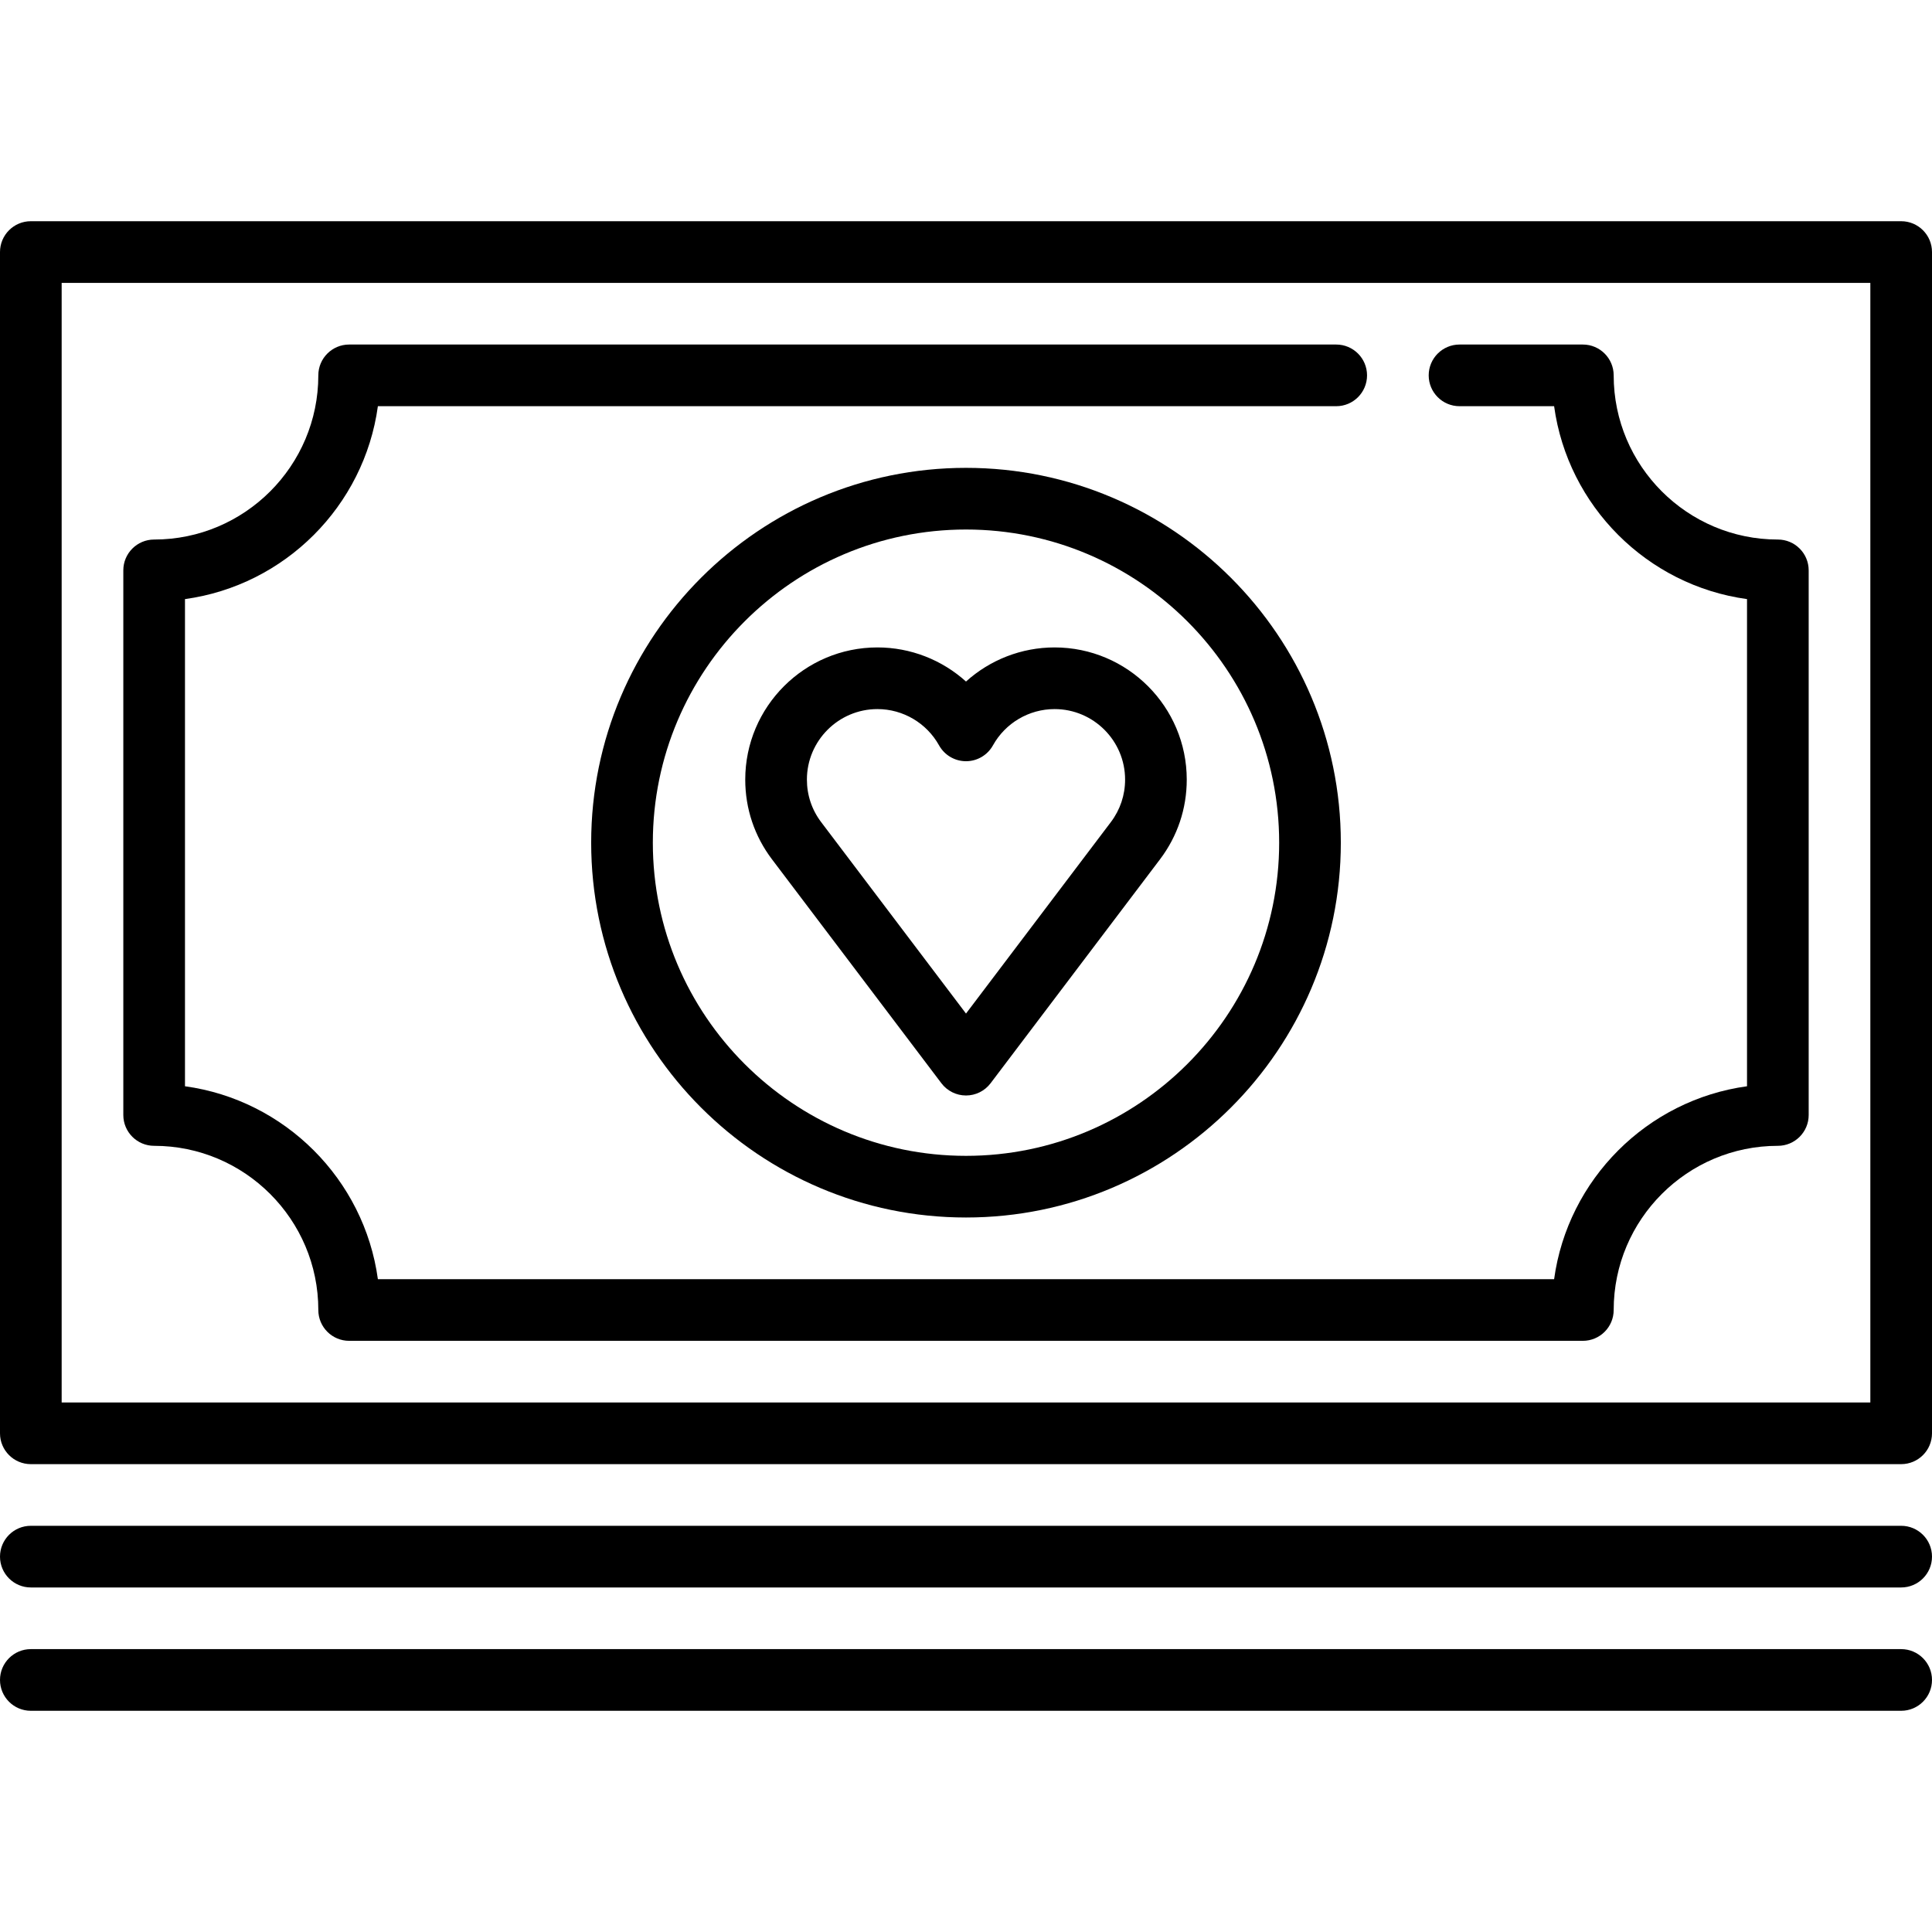 <?xml version="1.0" encoding="iso-8859-1"?>
<!-- Generator: Adobe Illustrator 19.0.0, SVG Export Plug-In . SVG Version: 6.00 Build 0)  -->
<svg version="1.1" id="Capa_1" xmlns="http://www.w3.org/2000/svg" xmlns:xlink="http://www.w3.org/1999/xlink" x="0px" y="0px"
	 viewBox="0 0 470 470" style="enable-background:new 0 0 470 470;" xml:space="preserve">
<g>
	<path d="M462.5,401.184H7.5c-4.142,0-7.5,3.358-7.5,7.5s3.358,7.5,7.5,7.5h455c4.142,0,7.5-3.358,7.5-7.5
		S466.642,401.184,462.5,401.184z"/>
	<path d="M462.5,371.184H7.5c-4.142,0-7.5,3.358-7.5,7.5s3.358,7.5,7.5,7.5h455c4.142,0,7.5-3.358,7.5-7.5
		S466.642,371.184,462.5,371.184z"/>
	<path d="M462.5,53.816H7.5c-4.142,0-7.5,3.358-7.5,7.5v287.368c0,4.142,3.358,7.5,7.5,7.5h455c4.142,0,7.5-3.358,7.5-7.5V61.316
		C470,57.174,466.642,53.816,462.5,53.816z M455,341.184H15V68.816h440V341.184z"/>
	<path d="M37.5,278.746c22.022,0,39.938,17.916,39.938,39.938c0,4.142,3.358,7.5,7.5,7.5h300.124c4.142,0,7.5-3.358,7.5-7.5
		c0-22.022,17.916-39.938,39.938-39.938c4.142,0,7.5-3.358,7.5-7.5V138.754c0-4.142-3.358-7.5-7.5-7.5
		c-22.022,0-39.938-17.916-39.938-39.938c0-4.142-3.358-7.5-7.5-7.5h-30c-4.142,0-7.5,3.358-7.5,7.5s3.358,7.5,7.5,7.5h23.01
		c3.333,24.304,22.624,43.595,46.928,46.928v118.512c-24.304,3.333-43.595,22.625-46.928,46.928H91.928
		C88.596,286.88,69.304,267.589,45,264.256V145.744c24.304-3.333,43.595-22.624,46.928-46.928l233.133,0c4.142,0,7.5-3.358,7.5-7.5
		s-3.358-7.5-7.5-7.5l-240.124,0c-4.142,0-7.5,3.358-7.5,7.5c0,22.022-17.916,39.938-39.938,39.938c-4.142,0-7.5,3.358-7.5,7.5
		v132.492C30,275.388,33.358,278.746,37.5,278.746z"/>
	<path d="M235,113.816c-50.279,0-91.184,40.905-91.184,91.184s40.905,91.184,91.184,91.184s91.184-40.905,91.184-91.184
		S285.279,113.816,235,113.816z M235,281.184c-42.008,0-76.184-34.176-76.184-76.184s34.176-76.184,76.184-76.184
		s76.184,34.176,76.184,76.184S277.008,281.184,235,281.184z"/>
	<path d="M256.548,157.5c-8.075,0-15.723,3.04-21.548,8.298c-5.825-5.259-13.473-8.298-21.548-8.298
		c-17.73,0-32.155,14.425-32.155,32.155c0,7.061,2.249,13.765,6.502,19.387l41.22,54.483c1.417,1.874,3.631,2.975,5.981,2.975
		s4.563-1.101,5.981-2.975l41.22-54.482c4.253-5.622,6.502-12.326,6.502-19.387C288.703,171.925,274.278,157.5,256.548,157.5z
		 M270.239,199.992L235,246.569l-35.239-46.578c-2.266-2.995-3.464-6.569-3.464-10.336c0-9.459,7.696-17.155,17.155-17.155
		c6.218,0,11.963,3.383,14.995,8.829c1.324,2.378,3.832,3.853,6.553,3.853s5.229-1.474,6.553-3.853
		c3.031-5.446,8.777-8.829,14.995-8.829c9.459,0,17.155,7.696,17.155,17.155C273.703,193.422,272.505,196.997,270.239,199.992z"/>
</g>
<g>
</g>
<g>
</g>
<g>
</g>
<g>
</g>
<g>
</g>
<g>
</g>
<g>
</g>
<g>
</g>
<g>
</g>
<g>
</g>
<g>
</g>
<g>
</g>
<g>
</g>
<g>
</g>
<g>
</g>
</svg>
